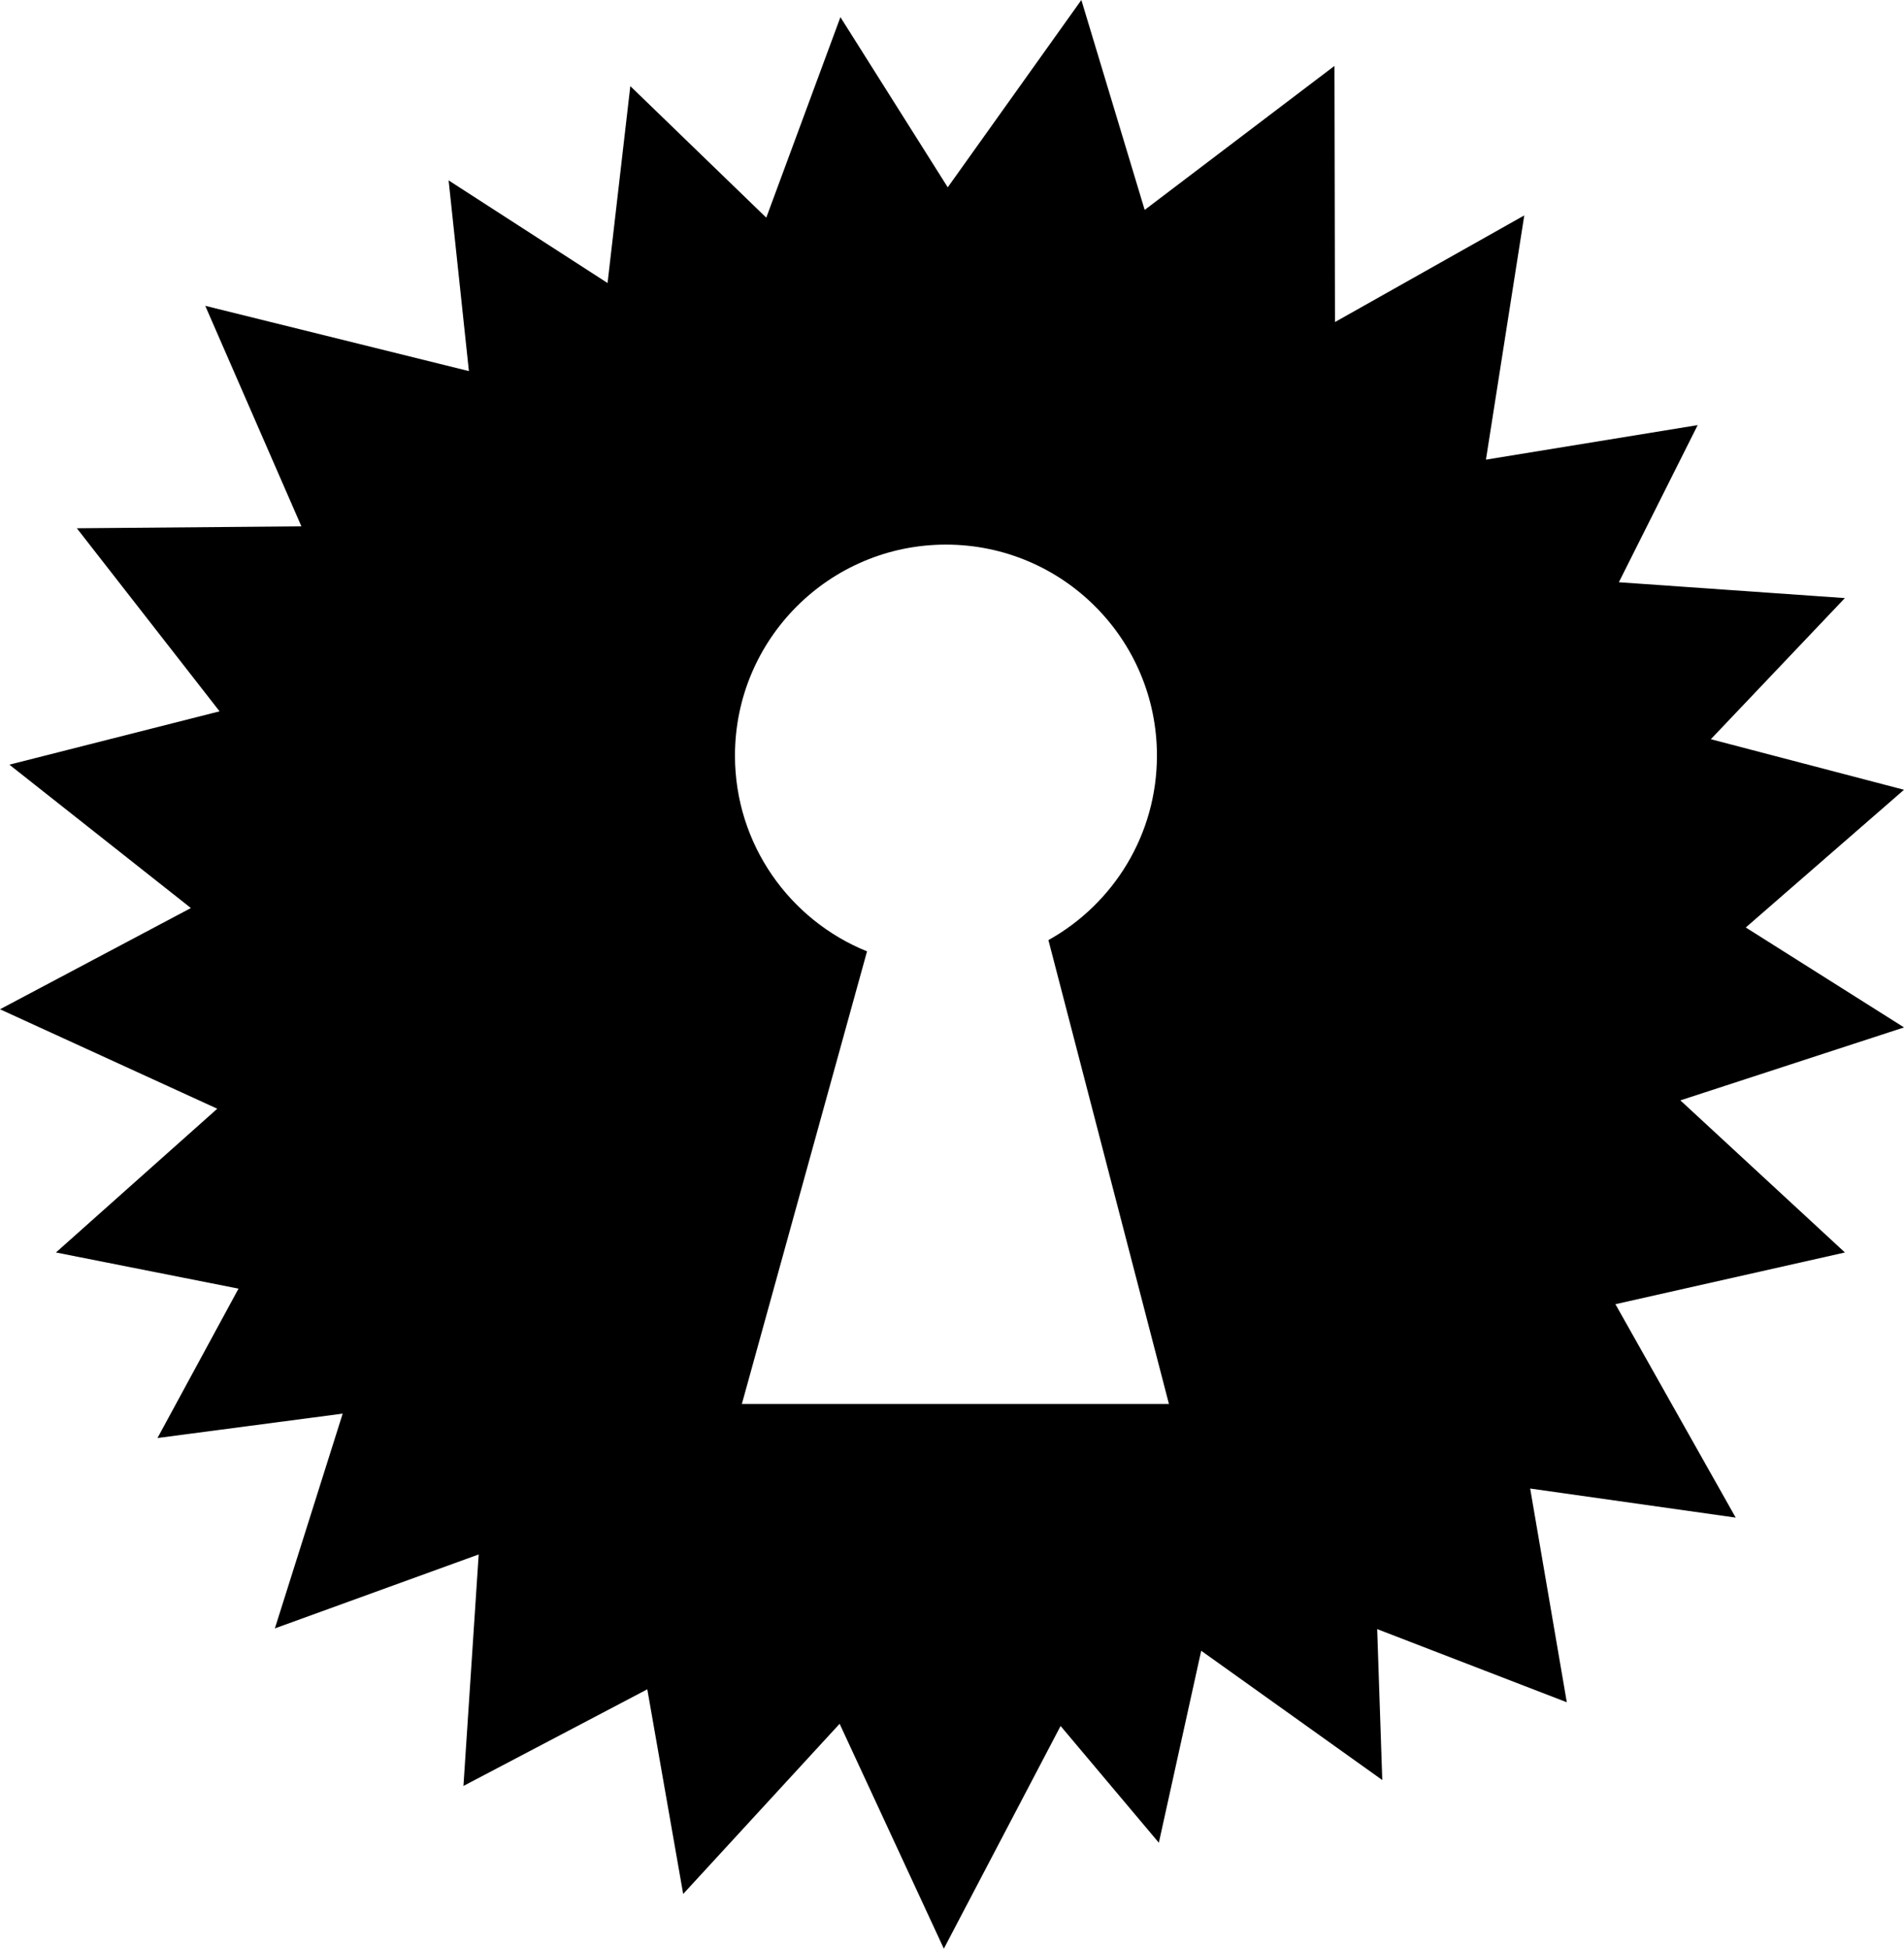 <?xml version="1.0" encoding="iso-8859-1"?>
<!-- Generator: Adobe Illustrator 16.0.0, SVG Export Plug-In . SVG Version: 6.00 Build 0)  -->
<!DOCTYPE svg PUBLIC "-//W3C//DTD SVG 1.1//EN" "http://www.w3.org/Graphics/SVG/1.1/DTD/svg11.dtd">
<svg version="1.1" id="Layer_1" xmlns="http://www.w3.org/2000/svg" xmlns:xlink="http://www.w3.org/1999/xlink" x="0px" y="0px"
	 width="47.866px" height="48.987px" viewBox="0 0 47.866 48.987" style="enable-background:new 0 0 47.866 48.987;"
	 xml:space="preserve">
<path d="M43.888,23.316l3.978-3.462l-4.856-1.271l3.37-3.548l-5.682-0.398l1.981-3.95l-5.323,0.868l0.964-6.14l-4.759,2.681
	l-0.013-6.439l-4.771,3.62L27.185,0l-3.359,4.709l-2.698-4.278l-1.864,5.041l-3.418-3.307l-0.572,4.95l-3.996-2.58l0.51,4.794
	L5.16,7.688l2.417,5.544L1.932,13.28l3.588,4.602l-5.284,1.341l4.563,3.604L0,25.372l5.462,2.5l-4.056,3.614l4.59,0.909
	l-2.037,3.755l4.656-0.613l-1.705,5.399l5.124-1.859l-0.382,5.803l-0.002,0.018l0.001-0.001v0.002l0.016-0.011l4.606-2.421
	l0.902,5.145l3.933-4.278l2.62,5.653l2.935-5.598l2.47,2.935l1.065-4.826l4.552,3.25l-0.128-3.794l4.767,1.839l-0.921-5.373
	l5.167,0.731l-3.024-5.365l5.77-1.3l-4.137-3.824l5.623-1.834L43.888,23.316z M18.65,35.295c3.147-11.379,0,0,3.147-11.379
	c-1.946-0.786-3.32-2.693-3.32-4.921c0-2.929,2.375-5.304,5.304-5.304c2.93,0,5.304,2.375,5.304,5.304
	c0,1.995-1.101,3.732-2.728,4.638c3.03,11.662,3.03,11.662,3.03,11.662S19.049,35.295,18.65,35.295z"/>
<g>
</g>
<g>
</g>
<g>
</g>
<g>
</g>
<g>
</g>
<g>
</g>
<g>
</g>
<g>
</g>
<g>
</g>
<g>
</g>
<g>
</g>
<g>
</g>
<g>
</g>
<g>
</g>
<g>
</g>
</svg>
